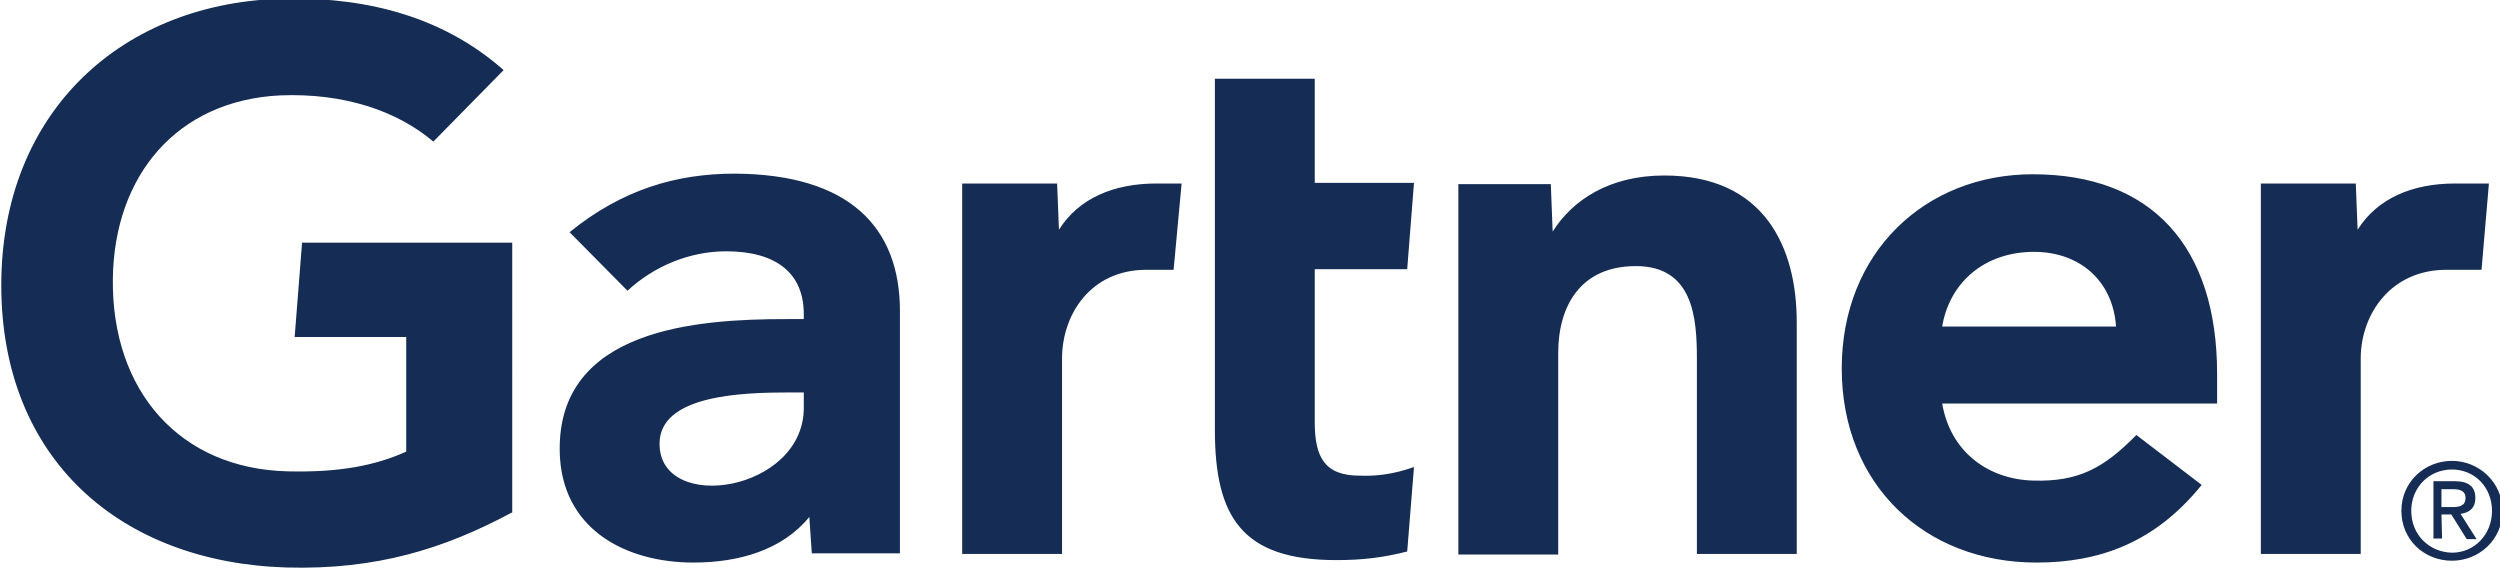 <?xml version="1.0" encoding="utf-8"?>
<!-- Generator: Adobe Illustrator 26.2.1, SVG Export Plug-In . SVG Version: 6.00 Build 0)  -->
<svg version="1.1" id="Layer_1" xmlns="http://www.w3.org/2000/svg" xmlns:xlink="http://www.w3.org/1999/xlink" x="0px" y="0px"
	 viewBox="0 0 180.9 41.1" style="enable-background:new 0 0 180.9 41.1;" xml:space="preserve">
<style type="text/css">
	.st0{fill:#5C3F99;}
	.st1{fill:#010101;}
	.st2{fill:#C42030;}
	.st3{fill:#FFFFFF;}
	.st4{fill:#172B54;}
	.st5{fill:#41B3DF;}
	.st6{fill:#558A85;}
	.st7{fill:none;}
	.st8{fill-rule:evenodd;clip-rule:evenodd;fill:#558A85;}
	.st9{clip-path:url(#SVGID_00000078035930483288271980000016670095063056802181_);fill:#34726A;}
	.st10{clip-path:url(#SVGID_00000008864591847169528810000016795084678304240012_);fill:#558A85;}
	.st11{clip-path:url(#SVGID_00000027568053152077296970000003776046160682667199_);fill:#558A85;}
	.st12{clip-path:url(#SVGID_00000101805022610275486670000008772604026984732834_);fill:#34726A;}
	.st13{clip-path:url(#SVGID_00000012472033132544128290000011396440419305974945_);fill:#558A85;}
	.st14{fill:#040505;}
	.st15{fill:#CB2026;}
	.st16{fill:url(#SVGID_00000114782715575757945810000003934646301696039040_);}
	.st17{fill:#FEFEFE;}
	.st18{fill:#FDFDFD;}
	.st19{fill:#FCFCFC;}
	.st20{fill:#FBFBFB;}
	.st21{fill:#FAFAFA;}
	.st22{fill:#F9F9F9;}
	.st23{fill:#F8F8F8;}
	.st24{fill:#F7F7F7;}
	.st25{fill:#F6F6F6;}
	.st26{fill:#F5F5F5;}
	.st27{fill:#F4F4F4;}
	.st28{fill:#F3F3F3;}
	.st29{fill:#F2F2F2;}
	.st30{fill:#F1F1F1;}
	.st31{fill:#F0F0F0;}
	.st32{fill:#EFEFEF;}
	.st33{fill:#EEEEEE;}
	.st34{fill:#EDEDED;}
	.st35{fill:#ECECEC;}
	.st36{fill:#EBEBEB;}
	.st37{fill:#EAEAEA;}
	.st38{fill:#E9E9E9;}
	.st39{fill:#E8E8E8;}
	.st40{fill:#E7E7E7;}
	.st41{fill:#E6E6E6;}
	.st42{fill:#E5E5E5;}
	.st43{fill:#E4E4E4;}
	.st44{fill:#E3E3E3;}
	.st45{fill:#E2E2E2;}
	.st46{fill:#E1E1E1;}
	.st47{fill:#E0E0E0;}
	.st48{fill:#DFDFDF;}
	.st49{fill:#DEDEDE;}
	.st50{fill:#DDDDDD;}
	.st51{fill:#DCDCDC;}
	.st52{fill:#DBDBDB;}
	.st53{fill:#DADADA;}
	.st54{fill:#D9D9D9;}
	.st55{fill:#D92231;}
	.st56{fill:url(#SVGID_00000080922927158586944080000015261329426977227177_);}
	.st57{fill:url(#SVGID_00000054959203628624317130000004358170564759570343_);}
	.st58{opacity:0.8;}
	.st59{fill:url(#SVGID_00000121970896619307454190000002236929080849783481_);}
	.st60{fill:url(#SVGID_00000095319283926569064500000007532496868093562755_);}
	.st61{fill-rule:evenodd;clip-rule:evenodd;fill:#01999A;}
	
		.st62{clip-path:url(#SVGID_00000116204677922093691960000014581411800068508559_);fill:url(#SVGID_00000062154635653885080360000010512697957022027154_);}
	
		.st63{clip-path:url(#SVGID_00000065040738575127587880000001590660574254197177_);fill:url(#SVGID_00000180324801669551695630000001688757656742160012_);}
	
		.st64{clip-path:url(#SVGID_00000160883940654721889770000017381300793923964073_);fill:url(#SVGID_00000054240558557777747310000016372928561254686358_);}
	
		.st65{clip-path:url(#SVGID_00000103248843131777677790000008448585891814886786_);fill:url(#SVGID_00000051368852396066001660000016798598234348646786_);}
	
		.st66{clip-path:url(#SVGID_00000011721064147017489980000004380780985881409154_);fill:url(#SVGID_00000088133430002645797020000010435630041841018548_);}
	.st67{fill:#715F4F;}
	.st68{fill:#02563E;}
	.st69{fill:#152C55;}
</style>
<g id="g3343_00000043417830292357217420000007775798641353837200_" transform="matrix(0.446,0,0,-0.446,-178.932,216.922)">
	<path id="path3345_00000173156385256221148950000017869138166643503275_" class="st69" d="M805,456.6l-1.2-14h-5.7
		c-9.1,0-13.9-7.3-13.9-14.4v-31.7H768v60.1h15.4l0.3-7.5c3.2,5.1,8.9,7.5,15.8,7.5H805z M692.7,396.5h-16.2v31.7
		c0,6.6-0.6,15-9.9,15c-9,0-12.6-6.5-12.6-14.1v-32.7h-16.2v60.1h15l0.3-7.7c3.2,5.1,9.2,9.1,18.1,9.1c16.3,0,21.5-11.7,21.5-23.8
		V396.5z M630.6,410.6l-1.1-13.7c-3.9-1-7.3-1.4-11.5-1.4c-15.3,0-19.7,7-19.7,21.1v57h16.2v-16.9h16.1l-1.1-14h-15v-24.8
		c0-5.7,1.6-8.7,7.3-8.7C624.4,409.1,627.2,409.4,630.6,410.6 M592.9,456.6l-1.3-14h-4.4c-9.1,0-13.7-7.3-13.7-14.4v-31.7h-16.2
		v60.1h15.4l0.3-7.5c3.2,5.1,8.9,7.5,15.8,7.5L592.9,456.6z M484.2,403.2c-11-5.9-22-9.3-36.5-8.9c-26.9,0.8-46.3,17.5-46.3,45.8
		c0,28.1,19.6,46.1,46.3,46.5c13.6,0.2,25.7-3.2,35.2-11.6l-11.4-11.6c-5.9,5-14.5,7.9-24.8,7.5c-16.8-0.8-27-13-27.2-29.8
		c-0.2-18.2,10.9-30.8,28.4-31.2c8.2-0.2,14.1,0.9,19.2,3.2v18.6h-18.1l1.2,15.3h34.1V403.2z M760.8,420.9h-44.5
		c1.3-7.7,7.3-12.3,14.8-12.5c7.3-0.2,11.4,2,16.7,7.4l10.6-8.1c-7.5-9.3-16.5-12.6-26.8-12.6c-18.1,0-31.6,12.6-31.6,31.5
		c0,18.8,13.5,31.5,31,31.5c19.3,0,29.9-11.7,29.9-32.4V420.9z M744.5,433.4c-0.5,7.6-6.2,12.4-14,12.1c-7.9-0.3-13.1-5.4-14.2-12.1
		H744.5z M547.2,435.9v-39.3h-14.3l-0.4,5.9c-4.4-5.4-11.5-7.4-18.8-7.4c-11,0-21.5,5.4-21.7,18.1c-0.3,19.9,22.4,21.4,36.7,21.4
		h2.9v0.8c0,6.6-4.4,10.2-12.6,10.2c-5.9,0-11.7-2.4-16-6.4l-9.4,9.5c8.5,6.9,17.3,9.5,26.8,9.5C539,458.1,547.2,449.5,547.2,435.9
		 M531.6,422.7h-2.3c-7.7,0-21.2-0.4-21.1-8.4c0.1-11.3,23.4-7.7,23.4,5.9V422.7z M792.4,403.5c0,3.8,2.9,6.7,6.6,6.7
		c3.7,0,6.5-2.9,6.5-6.7c0-3.9-2.9-6.8-6.5-6.8C795.3,396.8,792.4,399.6,792.4,403.5 M799,395.4c4.4,0,8.2,3.4,8.2,8.1
		c0,4.6-3.8,8.1-8.2,8.1c-4.4,0-8.2-3.4-8.2-8.1C790.8,398.8,794.5,395.4,799,395.4 M797.3,402.9h1.6l2.5-4h1.6l-2.6,4.1
		c1.4,0.2,2.4,0.9,2.4,2.6c0,1.8-1.1,2.7-3.3,2.7h-3.5v-9.3h1.4L797.3,402.9z M797.3,404.1v2.9h1.9c1,0,2-0.2,2-1.4
		c0-1.4-1.1-1.5-2.3-1.5L797.3,404.1z"/>
</g>
</svg>
